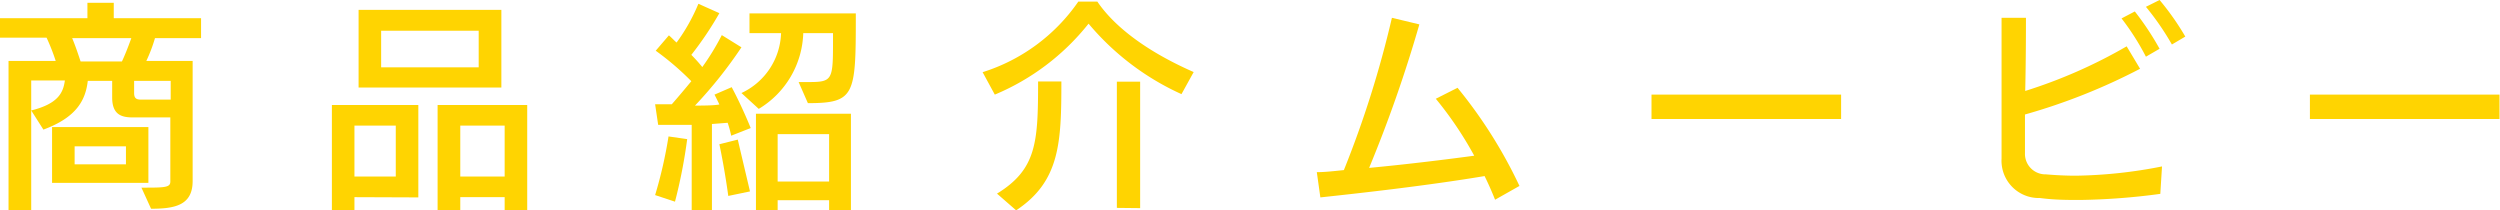 <svg xmlns="http://www.w3.org/2000/svg" viewBox="0 0 205.04 17.25"><defs><style>.cls-1{fill:#ffd401;}</style></defs><g id="レイヤー_2" data-name="レイヤー 2"><g id="レイヤー_1-2" data-name="レイヤー 1"><path class="cls-1" d="M11.6,15.39c1.9,0,2.37,0,2.37-.5V9.63H10.89C10,9.63,9.2,9.43,9.2,8V6.63h-2c-.18,1.58-.92,3-3.64,4l-1-1.57c2.22-.55,2.63-1.47,2.76-2.46H2.56V17.25H.7V5H4.57a16.9,16.9,0,0,0-.75-1.91H0V1.49H7.17V.23H9.33V1.49h7.16V3.13H12.71A12.51,12.51,0,0,1,12,5h3.8v9.85c0,2-1.48,2.27-3.41,2.27ZM4.27,15V10.42h7.9V15ZM5.92,3.13c.29.69.53,1.43.69,1.91H10c.19-.39.5-1.15.77-1.91ZM10.33,12H6.12v1.48h4.21ZM14,6.63H11v1c0,.45.2.54.57.54H14Z"/><path class="cls-1" d="M29.07,16.17v1.06H27.22V8.61h7.09v7.58Zm3.39-5.87H29.07v4.18h3.39ZM29.41,7.18V.81H41.12V7.18Zm9.85-4.66h-8v3h8Zm2.13,14.71V16.17H37.75v1.06H35.89V8.61h7.35v8.64Zm0-6.93H37.75v4.18h3.64Z"/><path class="cls-1" d="M53.73,16a36.1,36.1,0,0,0,1.1-4.81l1.53.22a41.93,41.93,0,0,1-1,5.13Zm3,1.24v-7c-1.49,0-2.75,0-2.75,0l-.25-1.69h1.37c.55-.63,1.09-1.27,1.6-1.89a22.83,22.83,0,0,0-2.92-2.5L54.86,2.9c.22.18.44.43.63.59A15.15,15.15,0,0,0,57.28.31L59,1.08a27.55,27.55,0,0,1-2.3,3.42,12.71,12.71,0,0,1,.9,1A20.57,20.57,0,0,0,59.2,2.88l1.61,1A36.18,36.18,0,0,1,57,8.66c.52,0,1.55,0,2-.09-.14-.31-.4-.81-.4-.81l1.41-.61c.86,1.6,1.56,3.35,1.56,3.35l-1.6.63a8.88,8.88,0,0,0-.29-1.06l-1.29.1v7.06Zm3-1.17S59.46,14,59,11.83l1.51-.38c.54,2.31,1,4.23,1,4.25Zm5.77-9.34h.82c2,0,2-.18,2-3.57V2.72H65.88a7.51,7.51,0,0,1-3.65,6.21l-1.42-1.3a5.62,5.62,0,0,0,3.25-4.91H61.47V1.1h8.72v.36c0,6.35-.09,7-3.93,7ZM68,17.23v-.81H63.78v.81H62V9.33h7.79v7.92ZM68,11H63.78v3.89H68Z"/><path class="cls-1" d="M96.9,7.72a21.5,21.5,0,0,1-7.62-5.78,19.34,19.34,0,0,1-7.69,5.82l-1-1.84A15,15,0,0,0,88.44.13H90c1.1,1.63,3.4,3.8,7.9,5.78ZM81.77,15.88c3.26-2,3.37-4.23,3.37-9.2h1.91c0,5-.11,8.19-3.71,10.57Zm9.83,1.17V6.7h1.91V17.07Z"/><path class="cls-1" d="M122.62,16.38c-.25-.63-.54-1.29-.86-1.94-4.72.79-10.21,1.4-13.47,1.75L108,14.12c.69,0,1.44-.09,2.22-.17a85,85,0,0,0,3.94-12.49l2.25.54a110.56,110.56,0,0,1-4.12,11.77c3.2-.3,6.55-.72,8.62-1a29.7,29.7,0,0,0-3.15-4.67l1.78-.9a38.67,38.67,0,0,1,5.08,8.05Z"/><path class="cls-1" d="M135.45,9.76v-2H151v2Z"/><path class="cls-1" d="M177.18,15.9a54.24,54.24,0,0,1-6.56.5c-1.06,0-2.12,0-3.31-.16A3.06,3.06,0,0,1,164.16,13V1.46l2,0c0,.66,0,3.4-.06,6a41.14,41.14,0,0,0,8.32-3.66l1.1,1.84a49.21,49.21,0,0,1-9.44,3.75c0,1.47,0,2.72,0,3.17a1.68,1.68,0,0,0,1.72,1.74c.82.07,1.63.11,2.44.11a38.73,38.73,0,0,0,7.08-.76ZM176,4.65a20.33,20.33,0,0,0-2-3.14l1.09-.57A23.15,23.15,0,0,1,177.12,4Zm2.13-1A21.74,21.74,0,0,0,176,.56L177.12,0a21.62,21.62,0,0,1,2.11,3Z"/><path class="cls-1" d="M189.45,9.76v-2H205v2Z"/></g></g></svg>